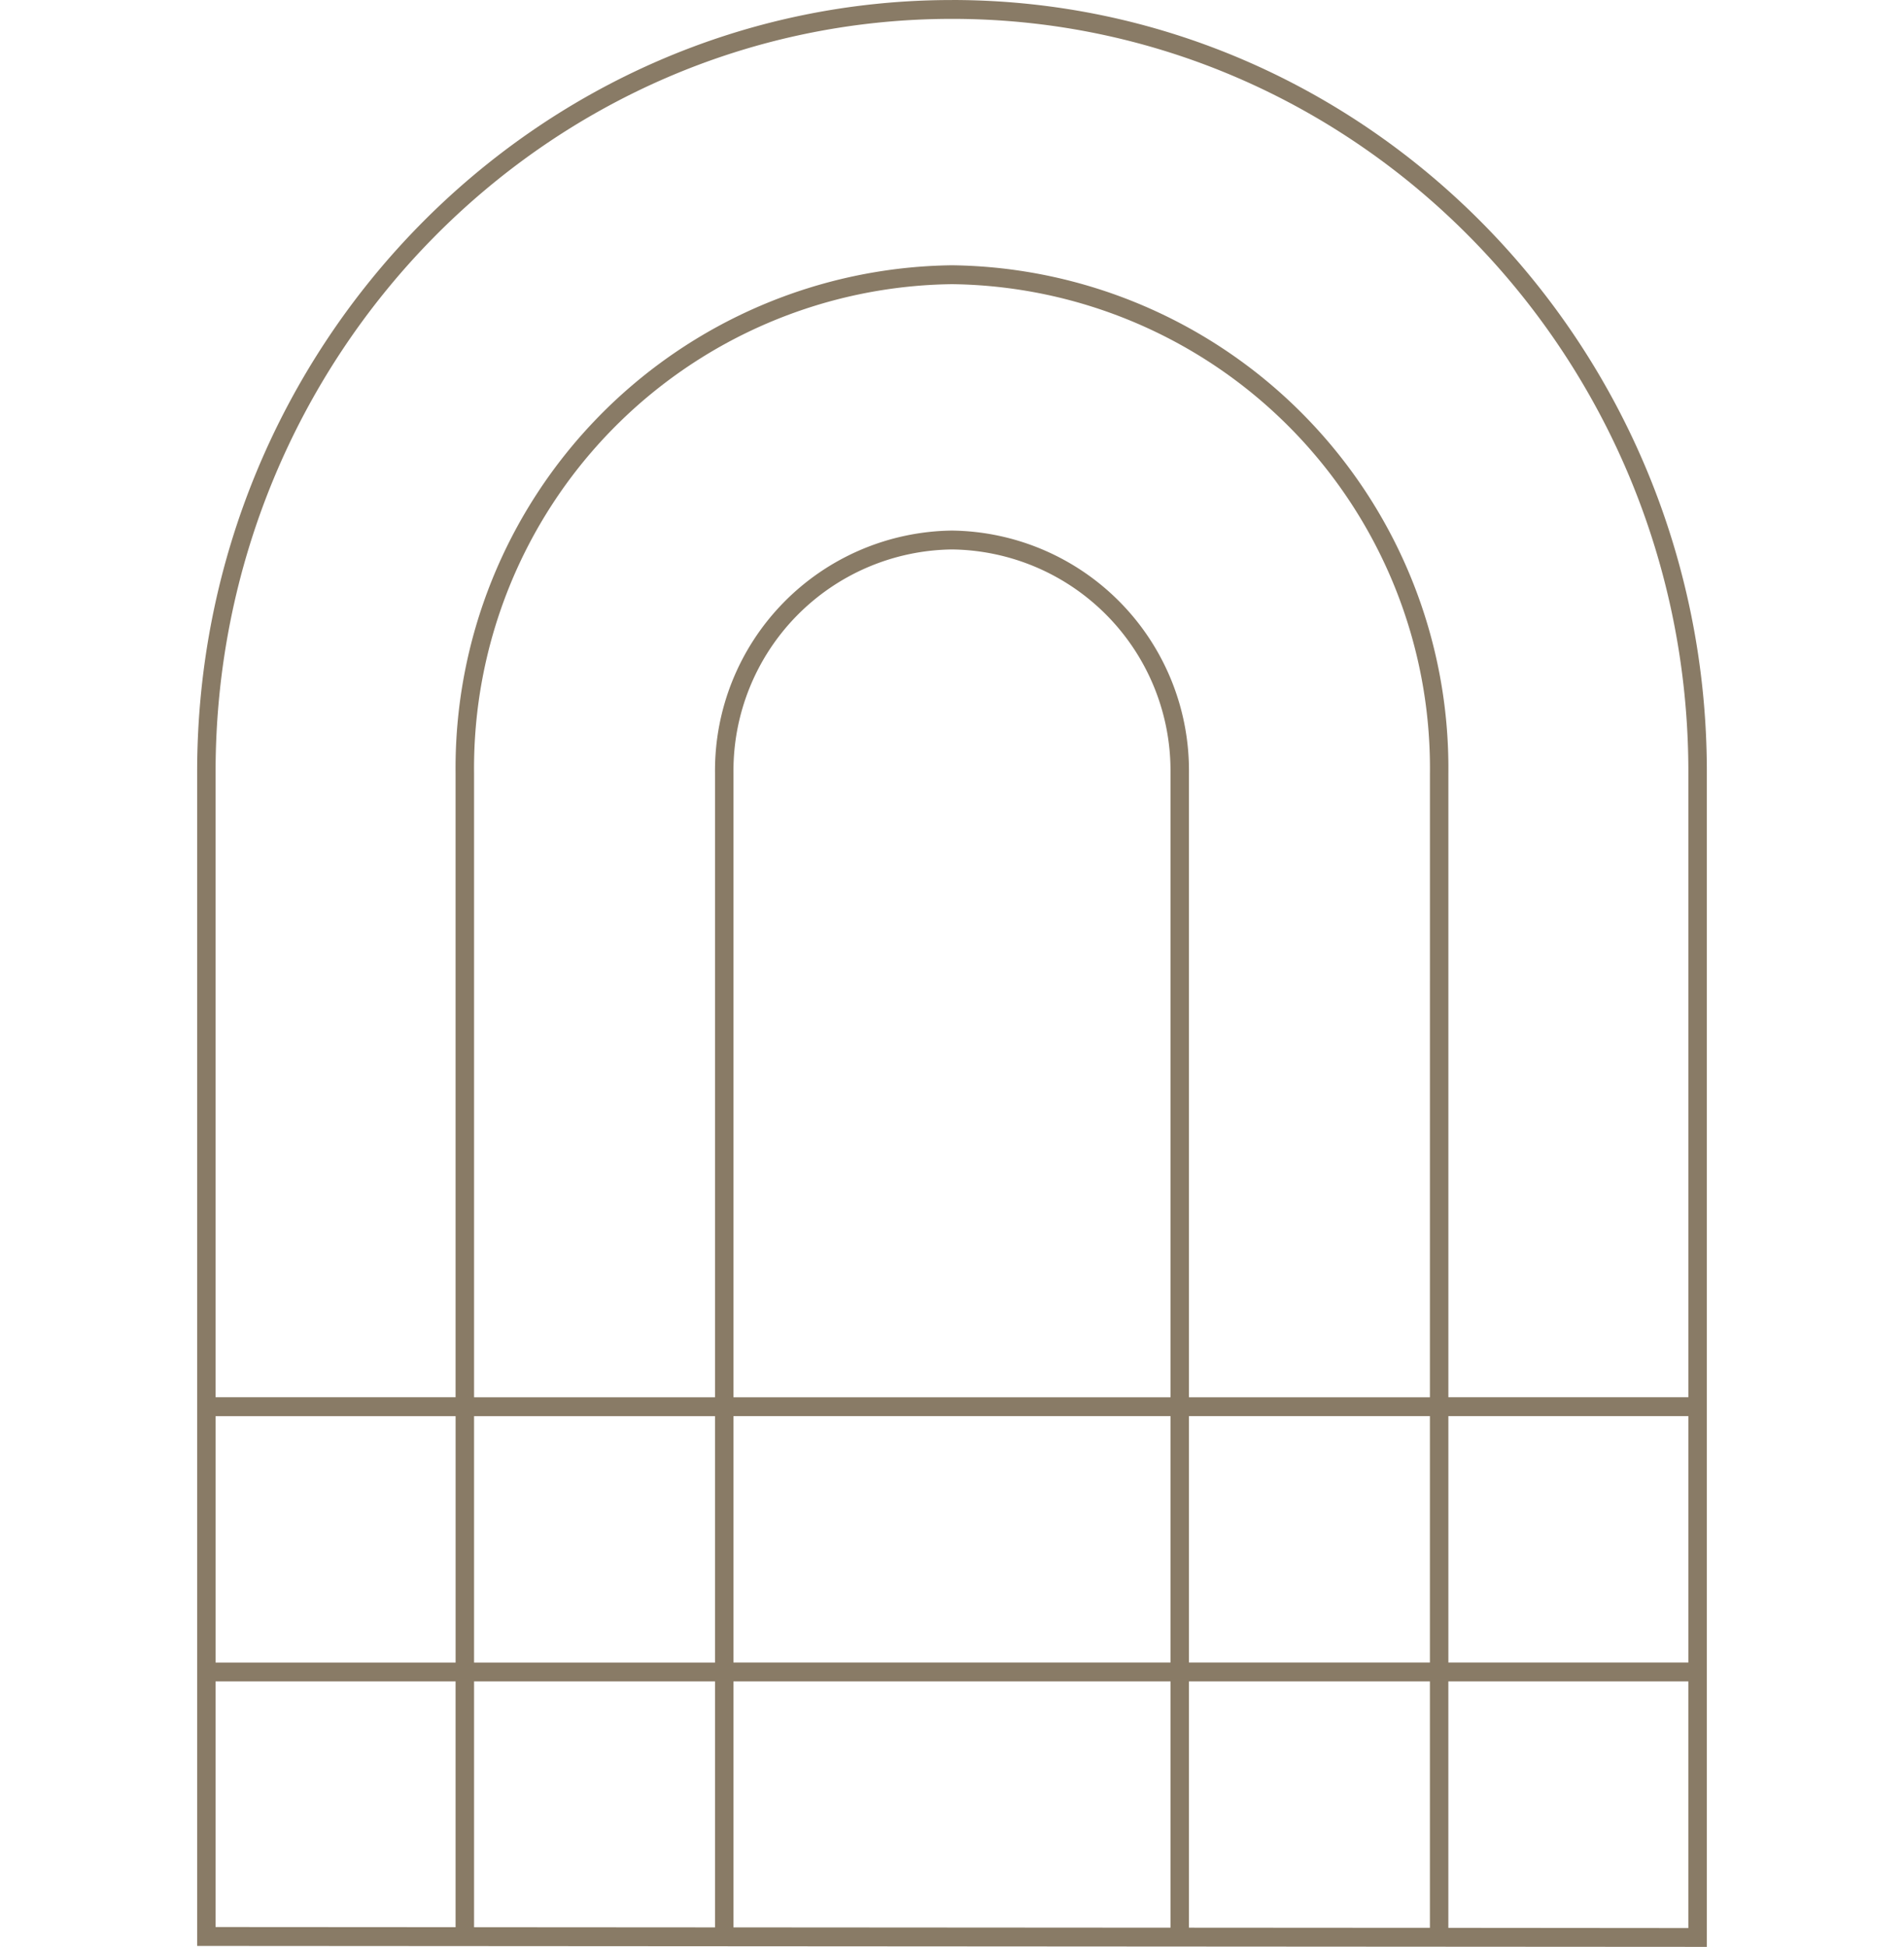 <svg xmlns="http://www.w3.org/2000/svg" xmlns:xlink="http://www.w3.org/1999/xlink" width="129.235" height="132.122" viewBox="35.228 28.624 58.156 74.984">
  <defs>
    <clipPath id="clip-path">
      <path id="path16" d="M0-755.9H129.235v132.122H0Z" transform="translate(0 755.904)" fill="#897b66"></path>
    </clipPath>
  </defs>
  <g id="g14" clip-path="url(#clip-path)">
    <g id="g20" transform="translate(35.227 28.624)">
      <path id="path22" d="M-233.723-350.556v-9.492h9.245v9.5Zm-47.488-9.492h9.245v9.467l-9.245-.006Zm28.367-64.032c15.641,0,28.367,13.009,28.367,29v24.088h-9.245v-24.049a19.361,19.361,0,0,0-19.122-19.549,19.361,19.361,0,0,0-19.122,19.549v24.049h-9.245V-395.08c0-15.991,12.725-29,28.367-29m19.122,53.815h9.245v9.49h-9.245Zm-9.993,0h9.282v9.49h-9.282Zm0,10.217h9.282v9.491l-9.282-.006Zm-17.546,0h16.835v9.485l-16.835-.011Zm-.711,0v9.474l-9.282-.006v-9.468Zm17.546-.727h-16.835v-9.49h16.835Zm-16.835-10.216v-24.049a8.523,8.523,0,0,1,8.418-8.605,8.523,8.523,0,0,1,8.417,8.605v24.049Zm26.828,0h-9.282v-24.049a9.243,9.243,0,0,0-9.128-9.332,9.243,9.243,0,0,0-9.129,9.332v24.049h-9.282v-24.049a18.641,18.641,0,0,1,18.411-18.822,18.641,18.641,0,0,1,18.411,18.822Zm-36.821.727h9.282v9.49h-9.282Zm-9.956,0h9.245v9.49h-9.245Zm28.367-54.542c-16.034,0-29.078,13.336-29.078,29.727v45.219l58.156.037V-395.08c0-16.392-13.044-29.727-29.078-29.727" transform="translate(281.922 424.807)" fill="#897b66"></path>
    </g>
  </g>
</svg>